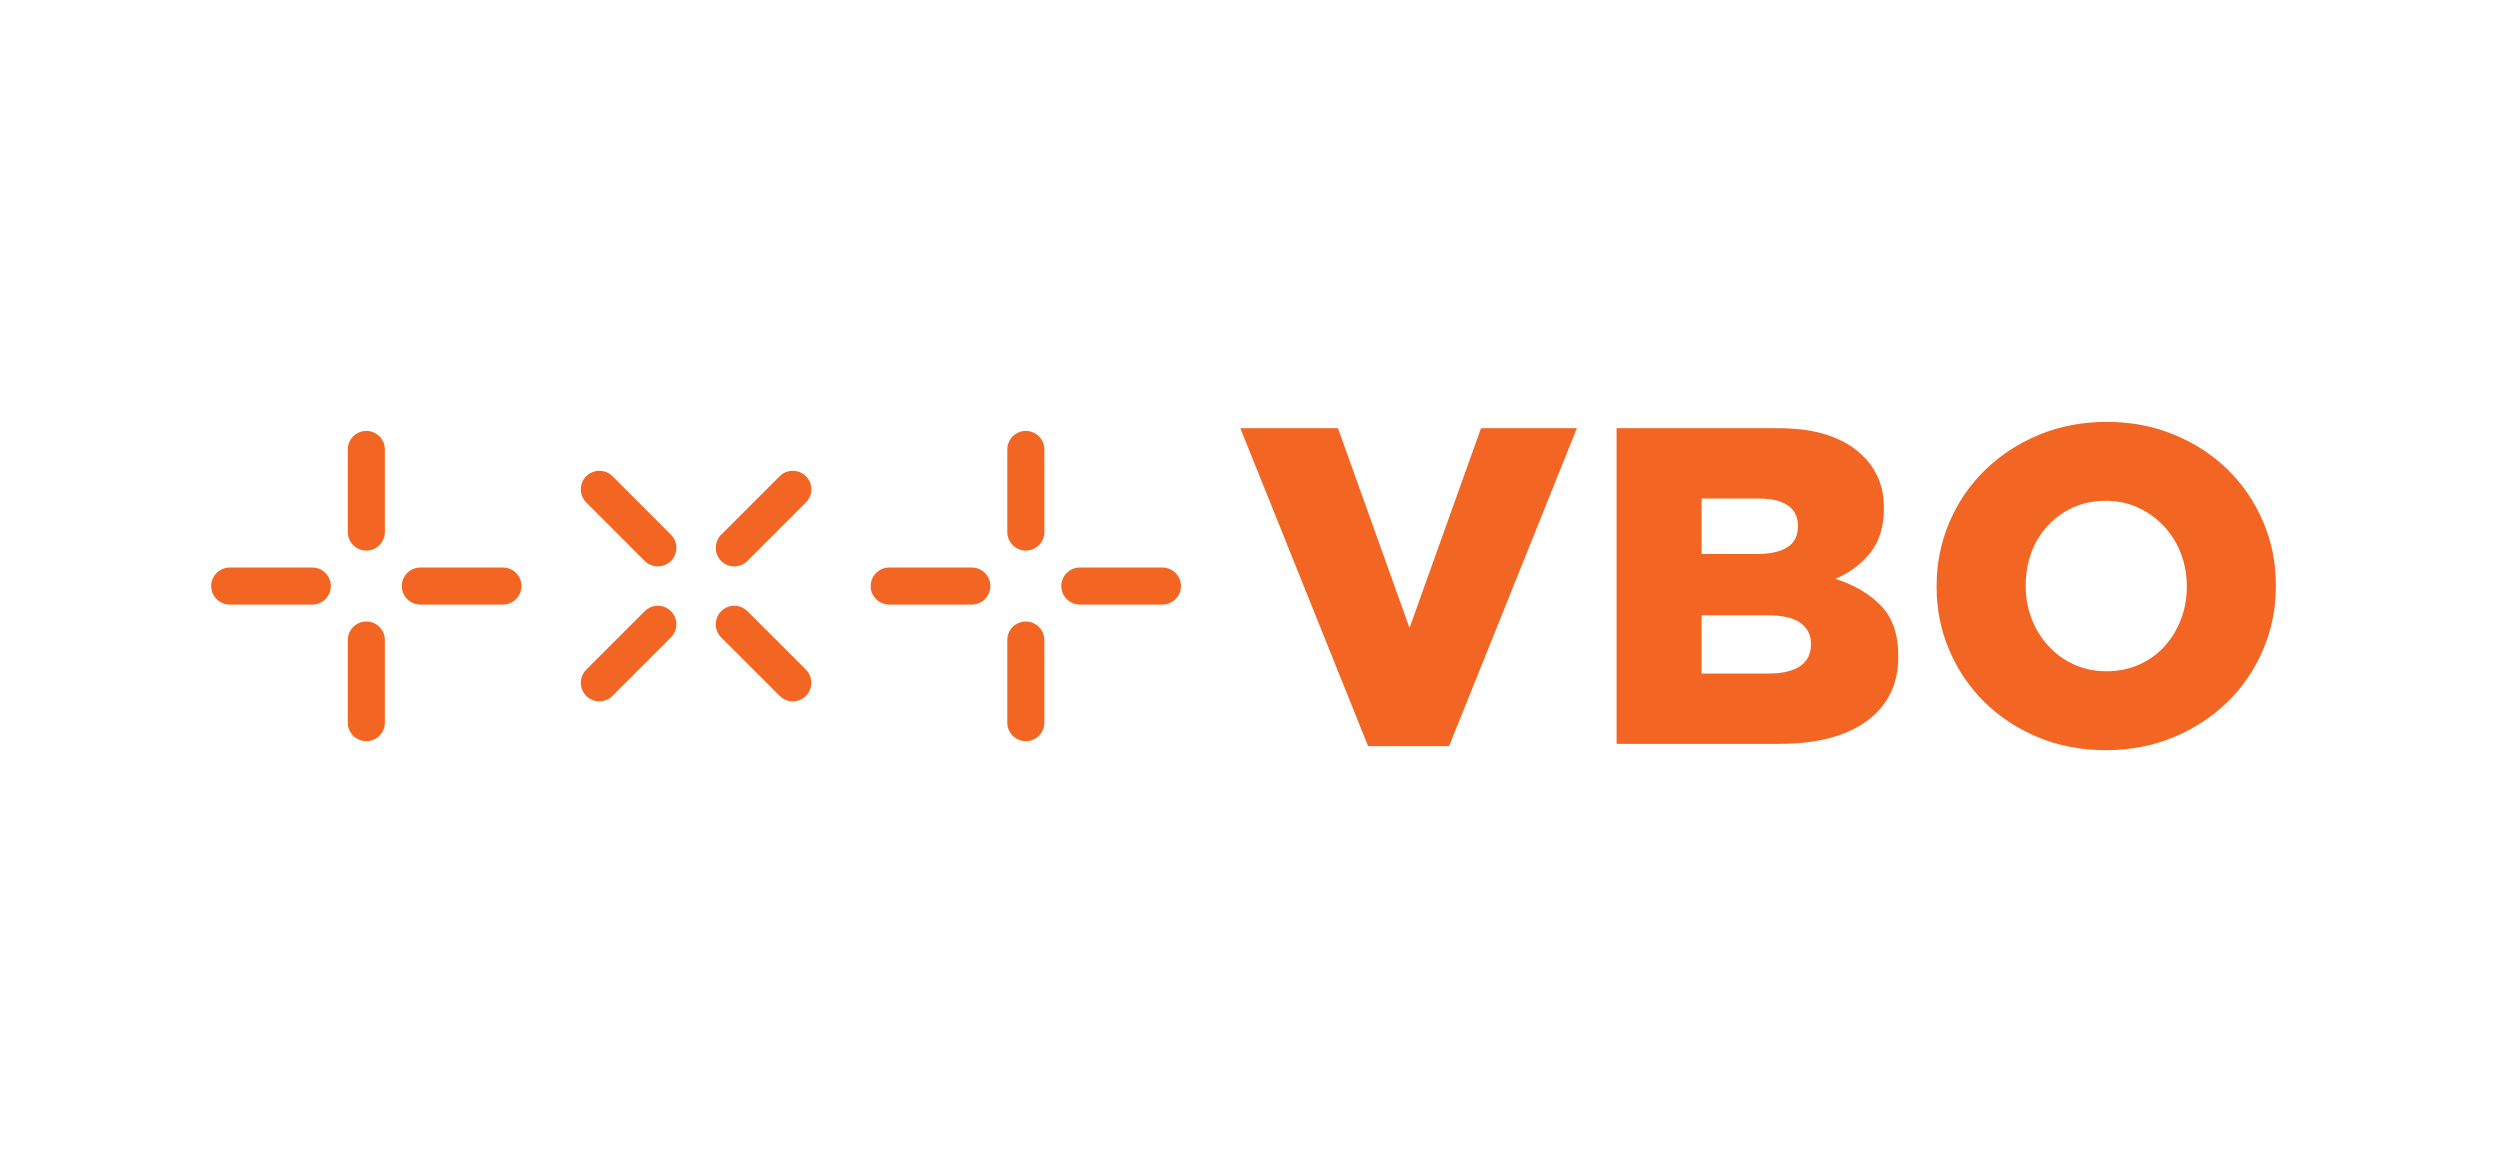 <svg width="145" height="68" viewBox="0 0 145 68" fill="none" xmlns="http://www.w3.org/2000/svg">
<g clip-path="url(#clip0_3261_61094)">
<path d="M38.915 32.535C38.497 32.955 37.811 32.955 37.393 32.535L34.002 29.143C33.583 28.724 33.583 28.039 34.002 27.62C34.419 27.202 35.105 27.202 35.523 27.62L38.915 31.013C39.334 31.432 39.334 32.117 38.915 32.535ZM46.743 27.621C47.162 28.039 47.162 28.724 46.743 29.143L43.35 32.535C42.931 32.955 42.247 32.955 41.828 32.535C41.41 32.117 41.41 31.432 41.828 31.013L45.222 27.621C45.64 27.202 46.324 27.202 46.743 27.621ZM46.743 40.363C46.324 40.782 45.64 40.782 45.222 40.363L41.828 36.97C41.41 36.551 41.41 35.867 41.828 35.449C42.247 35.03 42.931 35.03 43.35 35.449L46.743 38.841C47.162 39.258 47.162 39.944 46.743 40.363ZM38.915 35.449C39.334 35.867 39.334 36.551 38.915 36.97L35.523 40.363C35.105 40.782 34.419 40.782 34.002 40.363C33.583 39.944 33.583 39.258 34.002 38.841L37.393 35.449C37.811 35.03 38.497 35.03 38.915 35.449Z" fill="#F26522"/>
<path d="M19.19 33.991C19.19 34.582 18.705 35.065 18.115 35.065H13.323C12.732 35.065 12.248 34.582 12.248 33.991C12.248 33.399 12.732 32.916 13.323 32.916H18.115C18.705 32.916 19.19 33.399 19.19 33.991ZM21.246 24.992C21.839 24.992 22.322 25.476 22.322 26.067V30.859C22.322 31.45 21.839 31.934 21.246 31.934C20.656 31.934 20.171 31.45 20.171 30.859V26.067C20.171 25.476 20.656 24.992 21.246 24.992ZM30.245 33.991C30.245 34.582 29.761 35.065 29.17 35.065H24.378C23.787 35.065 23.303 34.582 23.303 33.991C23.303 33.399 23.787 32.916 24.378 32.916H29.17C29.761 32.916 30.245 33.399 30.245 33.991ZM21.246 36.047C21.839 36.047 22.322 36.531 22.322 37.123V41.915C22.322 42.505 21.839 42.989 21.246 42.989C20.656 42.989 20.171 42.505 20.171 41.915V37.123C20.171 36.531 20.656 36.047 21.246 36.047Z" fill="#F26522"/>
<path d="M57.442 33.991C57.442 34.582 56.957 35.065 56.366 35.065H51.576C50.984 35.065 50.499 34.582 50.499 33.991C50.499 33.399 50.984 32.916 51.576 32.916H56.366C56.957 32.916 57.442 33.399 57.442 33.991ZM59.498 24.992C60.088 24.992 60.573 25.476 60.573 26.067V30.859C60.573 31.45 60.088 31.934 59.498 31.934C58.907 31.934 58.423 31.45 58.423 30.859V26.067C58.423 25.476 58.907 24.992 59.498 24.992ZM68.497 33.991C68.497 34.582 68.012 35.065 67.421 35.065H62.63C62.038 35.065 61.554 34.582 61.554 33.991C61.554 33.399 62.038 32.916 62.63 32.916H67.421C68.012 32.916 68.497 33.399 68.497 33.991ZM59.498 36.047C60.088 36.047 60.573 36.531 60.573 37.123V41.915C60.573 42.505 60.088 42.989 59.498 42.989C58.907 42.989 58.423 42.505 58.423 41.915V37.123C58.423 36.531 58.907 36.047 59.498 36.047Z" fill="#F26522"/>
<path d="M122.136 43.51C120.727 43.51 119.421 43.263 118.22 42.765C117.02 42.268 115.986 41.592 115.115 40.737C114.246 39.884 113.561 38.881 113.066 37.73C112.57 36.579 112.323 35.35 112.323 34.042V33.989C112.323 32.681 112.57 31.448 113.066 30.288C113.561 29.129 114.254 28.117 115.141 27.254C116.029 26.392 117.072 25.711 118.273 25.214C119.474 24.717 120.778 24.469 122.188 24.469C123.597 24.469 124.902 24.717 126.103 25.214C127.304 25.711 128.339 26.386 129.209 27.241C130.079 28.095 130.762 29.098 131.257 30.249C131.753 31.4 132.001 32.629 132.001 33.938V33.989C132.001 35.297 131.753 36.531 131.257 37.69C130.762 38.85 130.07 39.862 129.183 40.725C128.295 41.588 127.251 42.268 126.05 42.765C124.85 43.262 123.545 43.51 122.136 43.51ZM122.175 38.934C122.87 38.934 123.51 38.802 124.084 38.541C124.664 38.28 125.15 37.926 125.55 37.481C125.95 37.036 126.269 36.518 126.494 35.925C126.721 35.332 126.834 34.704 126.834 34.042V33.989C126.834 33.327 126.721 32.699 126.494 32.106C126.269 31.513 125.942 30.991 125.525 30.537C125.106 30.084 124.611 29.723 124.032 29.452C123.459 29.181 122.819 29.046 122.123 29.046C121.427 29.046 120.792 29.177 120.226 29.439C119.656 29.7 119.169 30.053 118.76 30.497C118.352 30.942 118.034 31.461 117.817 32.053C117.599 32.647 117.49 33.274 117.49 33.938V33.989C117.49 34.652 117.602 35.28 117.83 35.873C118.055 36.466 118.377 36.989 118.787 37.442C119.196 37.895 119.687 38.258 120.265 38.528C120.839 38.798 121.479 38.934 122.175 38.934ZM93.762 24.835H103.114C104.262 24.835 105.246 24.974 106.058 25.253C106.876 25.533 107.554 25.942 108.089 26.483C108.455 26.849 108.742 27.275 108.951 27.765C109.16 28.253 109.265 28.81 109.265 29.439V29.491C109.265 30.555 109 31.413 108.472 32.066C107.947 32.721 107.272 33.223 106.459 33.571C107.576 33.938 108.463 34.464 109.116 35.153C109.774 35.842 110.1 36.806 110.1 38.044V38.097C110.1 39.683 109.495 40.92 108.286 41.81C107.077 42.7 105.375 43.144 103.183 43.144H93.762V24.835ZM101.878 32.133C102.662 32.133 103.258 32.001 103.666 31.74C104.076 31.479 104.28 31.077 104.28 30.537V30.485C104.28 29.979 104.088 29.59 103.706 29.32C103.323 29.05 102.748 28.915 101.983 28.915H98.694V32.133L101.878 32.133ZM102.609 39.063C103.392 39.063 103.993 38.919 104.41 38.633C104.826 38.344 105.035 37.931 105.035 37.391V37.338C105.035 36.831 104.836 36.431 104.435 36.134C104.036 35.838 103.409 35.69 102.557 35.69H98.694V39.063H102.609ZM71.939 24.835H77.602L81.752 36.422L85.9 24.835H91.459L84.048 43.275H79.35L71.939 24.835Z" fill="#F26522"/>
</g>
<defs>
<clipPath id="clip0_3261_61094">
<rect width="119.941" height="19.063" fill="white" transform="translate(12.248 24.469)"/>
</clipPath>
</defs>
</svg>
